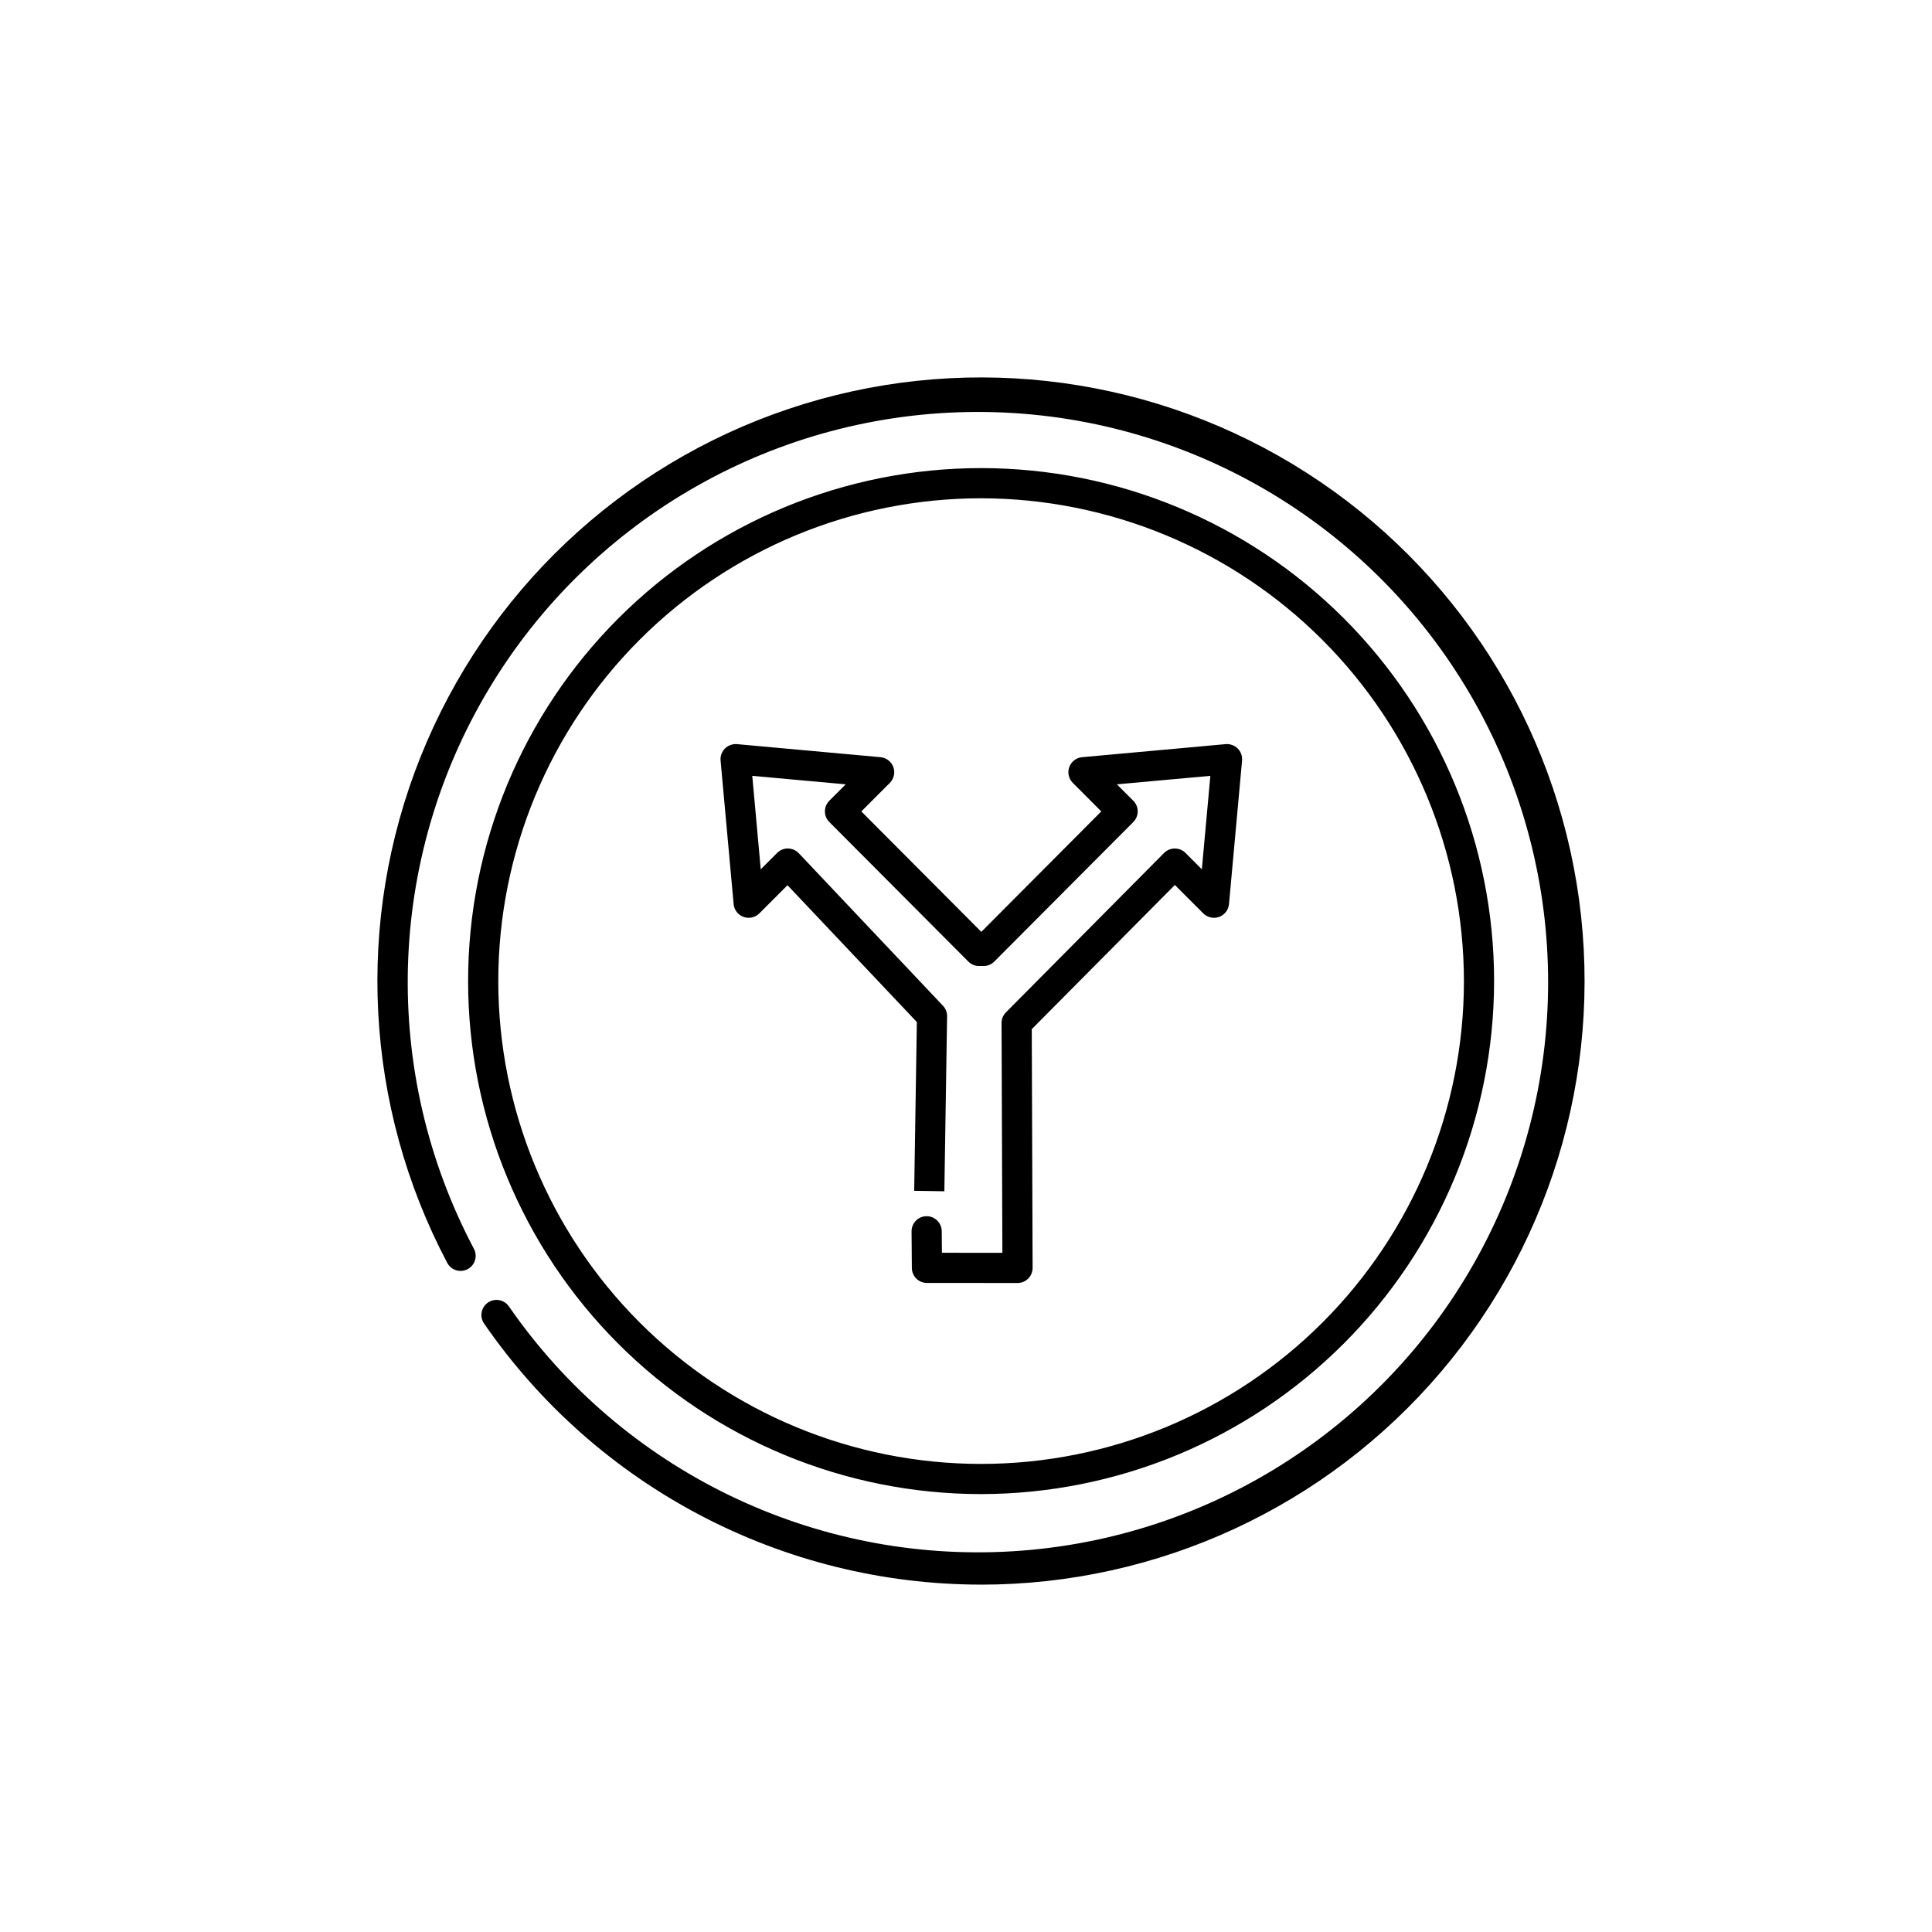 <?xml version="1.0" encoding="UTF-8"?>
<!-- Uploaded to: ICON Repo, www.svgrepo.com, Generator: ICON Repo Mixer Tools -->
<svg fill="#000000" width="800px" height="800px" version="1.1" viewBox="144 144 512 512" xmlns="http://www.w3.org/2000/svg">
 <path d="m404 563.94c-52.602-0.016-101.84-25.879-131.71-69.18-1.254-1.816-0.801-4.309 1.02-5.562 1.816-1.254 4.309-0.801 5.562 1.02 30.098 43.527 80.773 68.137 133.59 64.879 52.82-3.258 100.09-33.914 124.61-80.812 24.52-46.898 22.715-103.2-4.754-148.44s-76.598-72.801-129.52-72.676c-52.918 0.129-101.92 27.93-129.17 73.297-27.25 45.363-28.785 101.68-4.043 148.46 0.5 0.938 0.605 2.035 0.293 3.055-0.309 1.016-1.012 1.863-1.953 2.359-0.938 0.496-2.039 0.598-3.051 0.285-1.016-0.316-1.863-1.023-2.356-1.965-21.91-41.5-24.488-90.527-7.059-134.1 17.434-43.57 53.121-77.289 97.609-92.223 44.488-14.934 93.293-9.578 133.48 14.648 40.191 24.227 67.719 64.883 75.289 111.2 7.566 46.316-5.582 93.617-35.973 129.38-30.387 35.762-74.945 56.375-121.88 56.383zm135.95-159.94c0-36.055-14.324-70.633-39.816-96.129-25.496-25.496-60.074-39.82-96.133-39.82-36.055 0-70.633 14.324-96.129 39.82-25.496 25.496-39.82 60.074-39.82 96.129 0 36.059 14.324 70.637 39.82 96.133 25.496 25.492 60.074 39.816 96.129 39.816 36.043-0.039 70.602-14.375 96.086-39.863 25.488-25.484 39.824-60.043 39.863-96.086zm-7.996 0c0 33.938-13.48 66.48-37.477 90.477s-56.539 37.477-90.477 37.477c-33.934 0-66.48-13.48-90.473-37.477-23.996-23.996-37.477-56.539-37.477-90.477 0-33.934 13.48-66.48 37.477-90.473 23.992-23.996 56.539-37.477 90.473-37.477 33.926 0.039 66.445 13.531 90.434 37.516 23.988 23.988 37.48 56.512 37.52 90.434zm-115.47 78.84c0.75-0.758 1.168-1.781 1.168-2.844l-0.223-63.258 37.922-38.211 7.535 7.535c1.102 1.094 2.731 1.457 4.191 0.93 1.457-0.531 2.481-1.852 2.621-3.398l3.461-38.047h-0.004c0.109-1.18-0.316-2.348-1.152-3.188-0.844-0.832-2.012-1.254-3.191-1.156l-38.043 3.461c-1.547 0.141-2.871 1.164-3.398 2.621-0.527 1.461-0.164 3.09 0.934 4.188l7.551 7.559-31.797 31.918-31.797-31.914 7.551-7.559 0.004-0.004c1.094-1.094 1.457-2.727 0.93-4.188-0.527-1.457-1.852-2.481-3.394-2.621l-38.043-3.461c-1.184-0.094-2.348 0.328-3.191 1.156-0.84 0.84-1.262 2.008-1.156 3.188l3.457 38.047c0.141 1.547 1.16 2.871 2.621 3.398 1.457 0.527 3.09 0.168 4.188-0.93l7.469-7.473 34.277 36.258c-0.125 8.863-0.703 44.727-0.703 44.727l7.996 0.125s0.676-42.094 0.723-46.371v-0.004c0.012-1.035-0.379-2.039-1.094-2.793l-38.211-40.422c-0.742-0.785-1.77-1.234-2.852-1.25-1.082-0.023-2.121 0.398-2.883 1.172l-4.344 4.344-2.246-24.77 24.77 2.25-4.344 4.344c-1.559 1.559-1.559 4.086-0.004 5.644l36.836 36.977 0.004 0.004c0.746 0.754 1.766 1.18 2.828 1.18h1.219c1.062 0 2.082-0.426 2.832-1.18l36.836-36.977v-0.004c1.559-1.559 1.555-4.086-0.004-5.644l-4.344-4.344 24.77-2.25-2.254 24.766-4.34-4.344h0.004c-0.75-0.75-1.766-1.168-2.828-1.168h-0.008c-1.062 0-2.082 0.426-2.832 1.176l-41.879 42.211c-0.77 0.754-1.203 1.789-1.195 2.867l0.215 60.898-16.02-0.016-0.047-5.723h-0.004c-0.02-2.195-1.801-3.965-3.996-3.969h-0.035c-1.059 0.008-2.074 0.438-2.816 1.191-0.746 0.758-1.16 1.777-1.148 2.84l0.078 9.691c0.016 2.195 1.801 3.965 3.996 3.965l24.004 0.016c1.062 0 2.082-0.418 2.832-1.168z"/>
</svg>